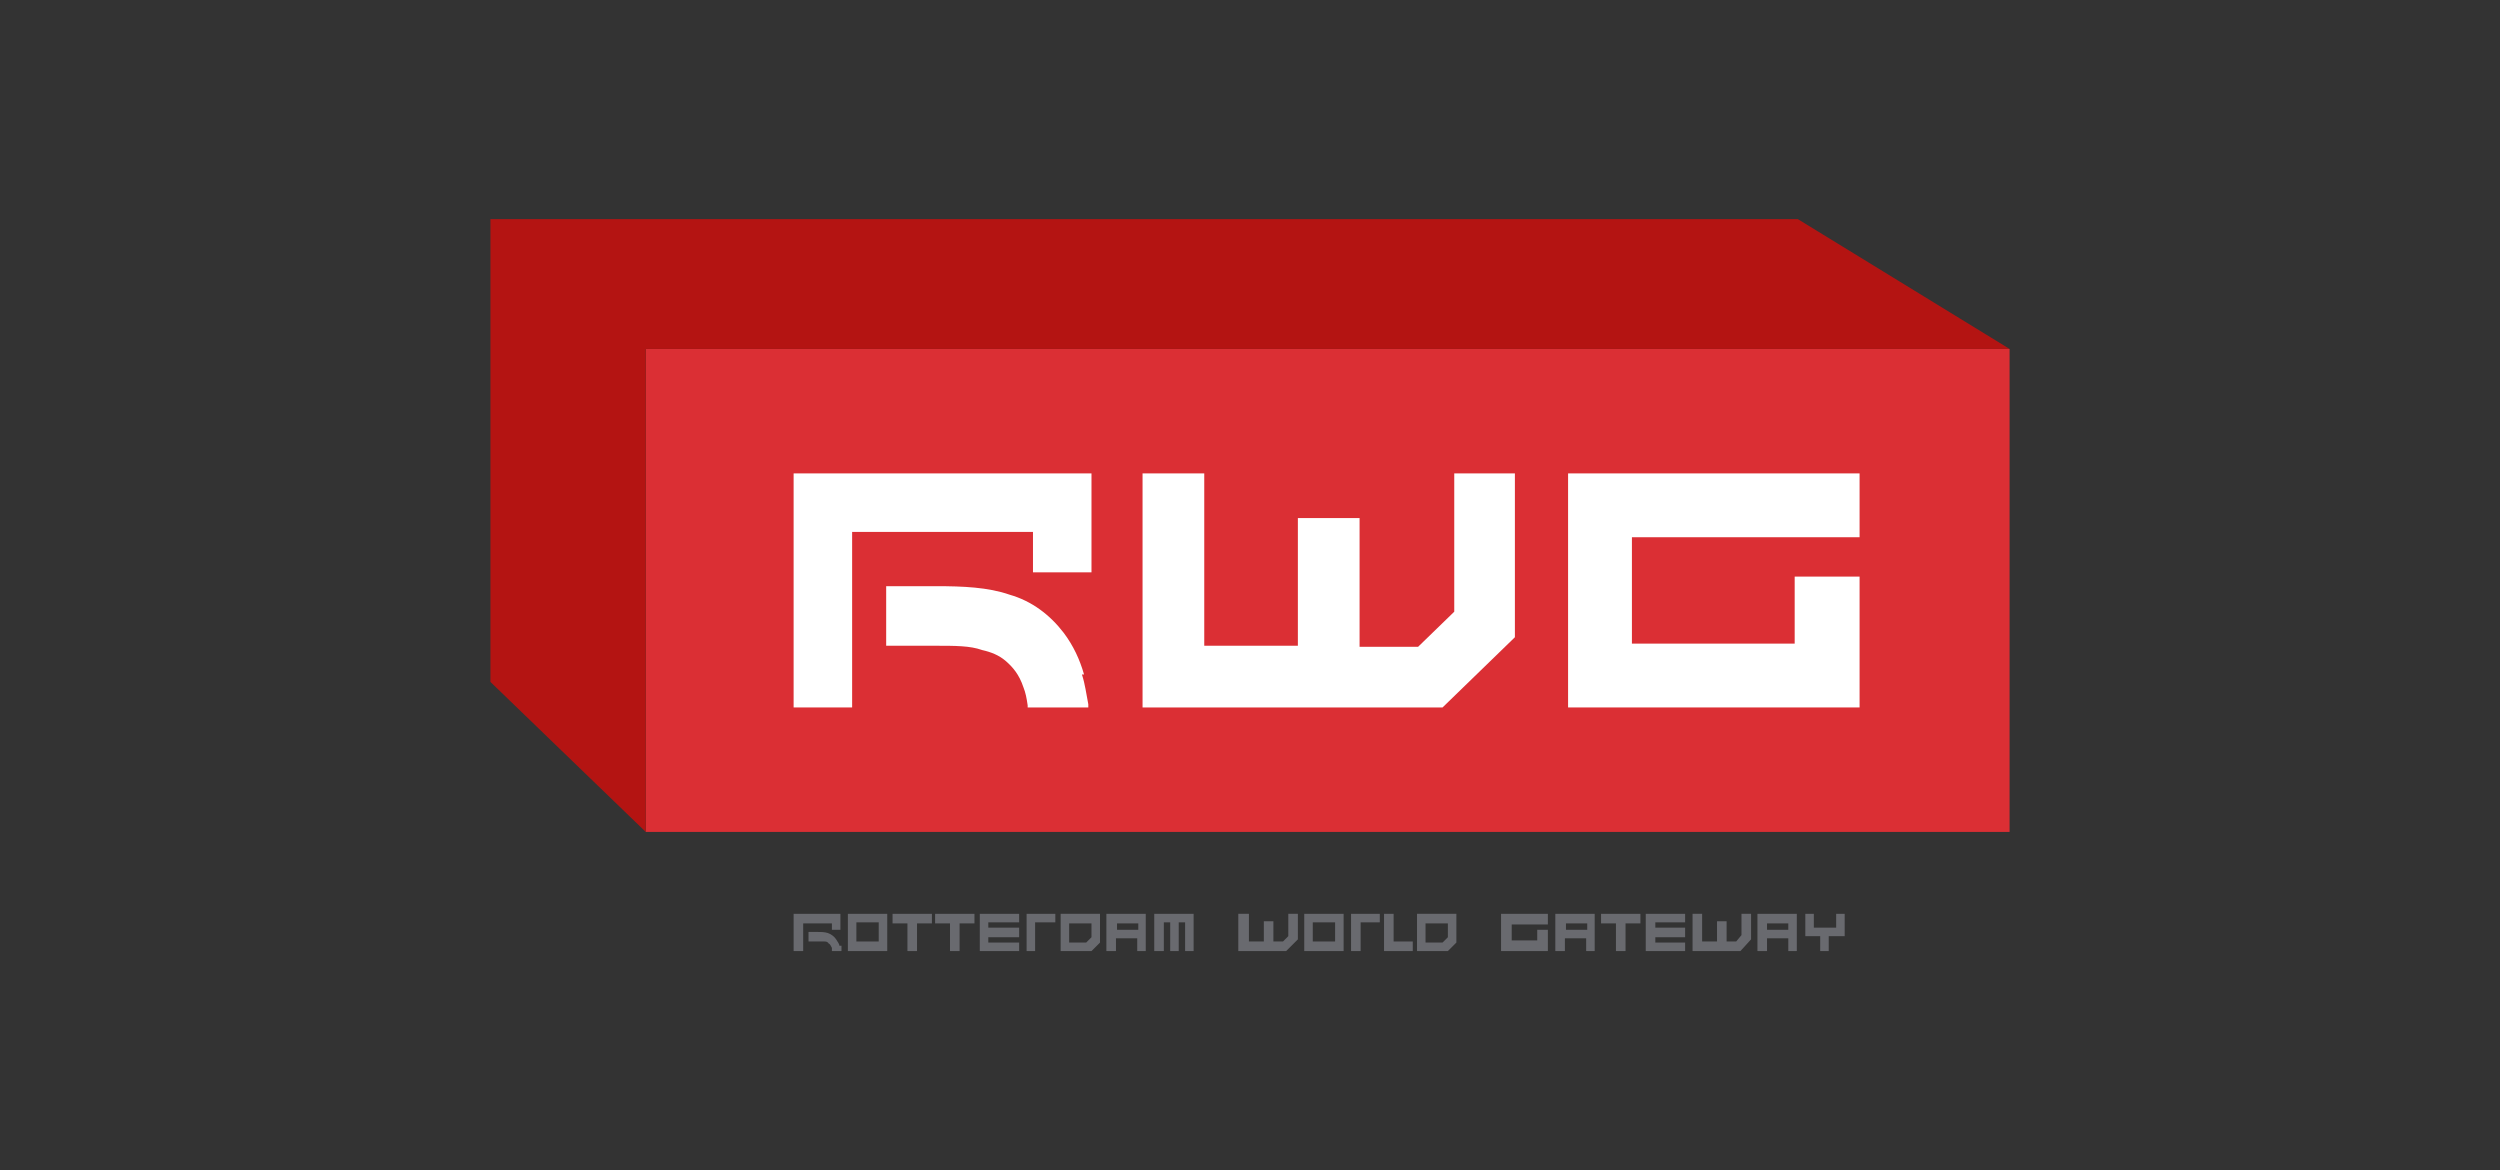 <?xml version="1.0" encoding="UTF-8"?>
<svg id="Laag_1" xmlns="http://www.w3.org/2000/svg" xmlns:xlink="http://www.w3.org/1999/xlink" version="1.1" viewBox="0 0 235 110">
  <rect x="0" y="0" width="235" height="110" fill="#333333" stroke="none"/>
  <!-- Generator: Adobe Illustrator 29.2.0, SVG Export Plug-In . SVG Version: 2.1.0 Build 108)  -->
  <defs>
    <style>
      .st0 {
        fill: #db2f34;
      }

      .st1 {
        fill: #b41412;
      }

      .st2 {
        fill: #696a6f;
      }

      .st3 {
        fill: #fff;
      }
    </style>
  </defs>
  <rect class="st0" x="60.7" y="32.8" width="128.2" height="45.4"/>
  <polygon class="st1" points="46.1 20.6 46.1 64.1 60.7 78.2 60.7 78.2 60.7 32.8 188.9 32.8 169 20.6 46.1 20.6"/>
  <polygon class="st3" points="174.8 50.5 174.8 44.5 147.4 44.5 147.4 66.5 174.8 66.5 174.8 54.2 168.7 54.2 168.7 60.5 153.4 60.5 153.4 50.5 174.8 50.5"/>
  <polygon class="st3" points="136.7 57.5 133.3 60.8 127.8 60.8 127.8 48.7 122 48.7 122 60.7 115.5 60.7 113.2 60.7 113.2 44.5 107.4 44.5 107.4 66.5 135.6 66.5 142.4 59.9 142.4 44.5 136.7 44.5 136.7 57.5"/>
  <polygon class="st3" points="74.6 66.5 80.1 66.5 80.1 50 97.1 50 97.1 53.8 102.6 53.8 102.6 44.5 74.6 44.5 74.6 66.5"/>
  <path class="st3" d="M101.9,63.4c-.4-1.4-1-2.7-1.9-3.9-1.3-1.7-3-3-5.1-3.6-2-.7-4.4-.8-6.9-.8-2.1,0-2.7,0-4.7,0v5.6c1.7,0,2.1,0,3.8,0,.3,0,.5,0,.8,0s0,0,0,0c1.9,0,3.3,0,4.4.4.9.2,1.6.5,2.2,1,.7.6,1.3,1.3,1.7,2.5.2.5.3,1,.4,1.7v.2h5.7v-.3c-.2-1-.3-1.9-.6-2.8"/>
  <polygon class="st2" points="141.1 89.4 141.2 89.4 145.5 89.4 145.5 87.4 144.5 87.4 144.5 88.4 142.1 88.4 142.1 86.9 145.5 86.9 145.5 85.9 141.1 85.9 141.1 89.4"/>
  <path class="st2" d="M136.1,86.7v1.4l-.5.5h-1.6v-1.8h2.1ZM133.2,89.4h2.9l.8-.8v-2.7h-3.7s0,3.5,0,3.5Z"/>
  <path class="st2" d="M125.5,88.5h-2.1v-1.8h2.1v1.8ZM122.6,89.4h3.7v-3.5h-3.7v3.5Z"/>
  <path class="st2" d="M149.2,87.4h-2v-.6h2v.6ZM146.3,89.4h.8v-1.2h2v1.2h.8v-3.5h-3.7v3.5Z"/>
  <polygon class="st2" points="127 89.4 127.1 89.4 127.9 89.4 127.9 86.7 129.7 86.7 129.7 85.9 127 85.9 127 89.4"/>
  <polygon class="st2" points="131 85.9 130.9 85.9 130.1 85.9 130.1 89.4 132.8 89.4 132.8 88.5 131 88.5 131 85.9"/>
  <path class="st2" d="M168.1,87.4h-2v-.6h2v.6ZM165.3,89.4h.8v-1.2h2v1.2h.8v-3.5h-3.7v3.5Z"/>
  <polygon class="st2" points="150.5 86.8 150.5 86.8 151.9 86.8 151.9 89.4 152.8 89.4 152.8 86.8 154.2 86.8 154.2 85.9 150.5 85.9 150.5 86.8"/>
  <polygon class="st2" points="172.6 85.9 172.6 86 172.6 87.2 170.5 87.2 170.5 85.9 169.7 85.9 169.7 88 171.1 88 171.1 89.4 171.9 89.4 171.9 88 173.4 88 173.4 85.9 172.6 85.9"/>
  <polygon class="st2" points="163.7 87.9 163.2 88.5 162.3 88.5 162.3 86.6 161.4 86.6 161.4 88.5 160.4 88.5 160 88.5 160 85.9 159.1 85.9 159.1 89.4 160.4 89.4 163.6 89.4 164.6 88.3 164.6 85.9 163.7 85.9 163.7 87.9"/>
  <polygon class="st2" points="154.7 89.4 154.8 89.4 158.4 89.4 158.4 88.6 155.6 88.6 155.6 88.1 158.4 88.1 158.4 87.2 155.6 87.2 155.6 86.7 158.4 86.7 158.4 85.9 154.7 85.9 154.7 89.4"/>
  <path class="st2" d="M107,87.4h-2v-.6h2v.6ZM104.1,89.4h.8v-1.2h2v1.2h.8v-3.5h-3.7v3.5Z"/>
  <path class="st2" d="M82.6,88.5h-2.1v-1.8h2.1v1.8ZM79.7,89.4h3.7v-3.5h-3.7v3.5Z"/>
  <polygon class="st2" points="83.9 86.8 83.9 86.8 85.3 86.8 85.3 89.4 86.2 89.4 86.2 86.8 87.6 86.8 87.6 85.9 83.9 85.9 83.9 86.8"/>
  <polygon class="st2" points="121.1 88 120.6 88.5 119.7 88.5 119.7 86.6 118.8 86.6 118.8 88.5 117.7 88.5 117.4 88.5 117.4 85.9 116.4 85.9 116.4 89.4 117.7 89.4 120.9 89.4 122 88.3 122 85.9 121.1 85.9 121.1 88"/>
  <polygon class="st2" points="87.9 86.8 87.9 86.8 89.3 86.8 89.3 89.4 90.2 89.4 90.2 86.8 91.6 86.8 91.6 85.9 87.9 85.9 87.9 86.8"/>
  <polygon class="st2" points="92.1 89.4 92.1 89.4 95.8 89.4 95.8 88.6 92.9 88.6 92.9 88.1 95.8 88.1 95.8 87.2 92.9 87.2 92.9 86.7 95.8 86.7 95.8 85.9 92.1 85.9 92.1 89.4"/>
  <path class="st2" d="M102.6,86.7v1.4l-.5.5h-1.6v-1.8h2.1ZM99.7,89.4h2.9l.8-.8v-2.7h-3.7s0,3.5,0,3.5Z"/>
  <polygon class="st2" points="108.5 89.4 108.5 89.4 109.4 89.4 109.4 86.7 110 86.7 110 89.4 110.8 89.4 110.8 86.7 111.4 86.7 111.4 89.4 112.2 89.4 112.2 85.9 108.5 85.9 108.5 89.4"/>
  <polygon class="st2" points="96.5 89.4 96.5 89.4 97.3 89.4 97.3 86.7 99.2 86.7 99.2 85.9 96.5 85.9 96.5 89.4"/>
  <polygon class="st2" points="74.6 89.4 75.5 89.4 75.5 86.8 78.2 86.8 78.2 87.4 79 87.4 79 85.9 74.6 85.9 74.6 89.4"/>
  <path class="st2" d="M78.9,88.9c0-.2-.2-.4-.3-.6-.2-.3-.5-.5-.8-.6-.3-.1-.7-.1-1.1-.1-.3,0-.4,0-.7,0v.9h.8c.3,0,.5,0,.7,0,.1,0,.3,0,.4.2.1,0,.2.2.3.4,0,0,0,.2,0,.3h0s.9,0,.9,0h0c0-.2,0-.3,0-.5"/>
</svg>